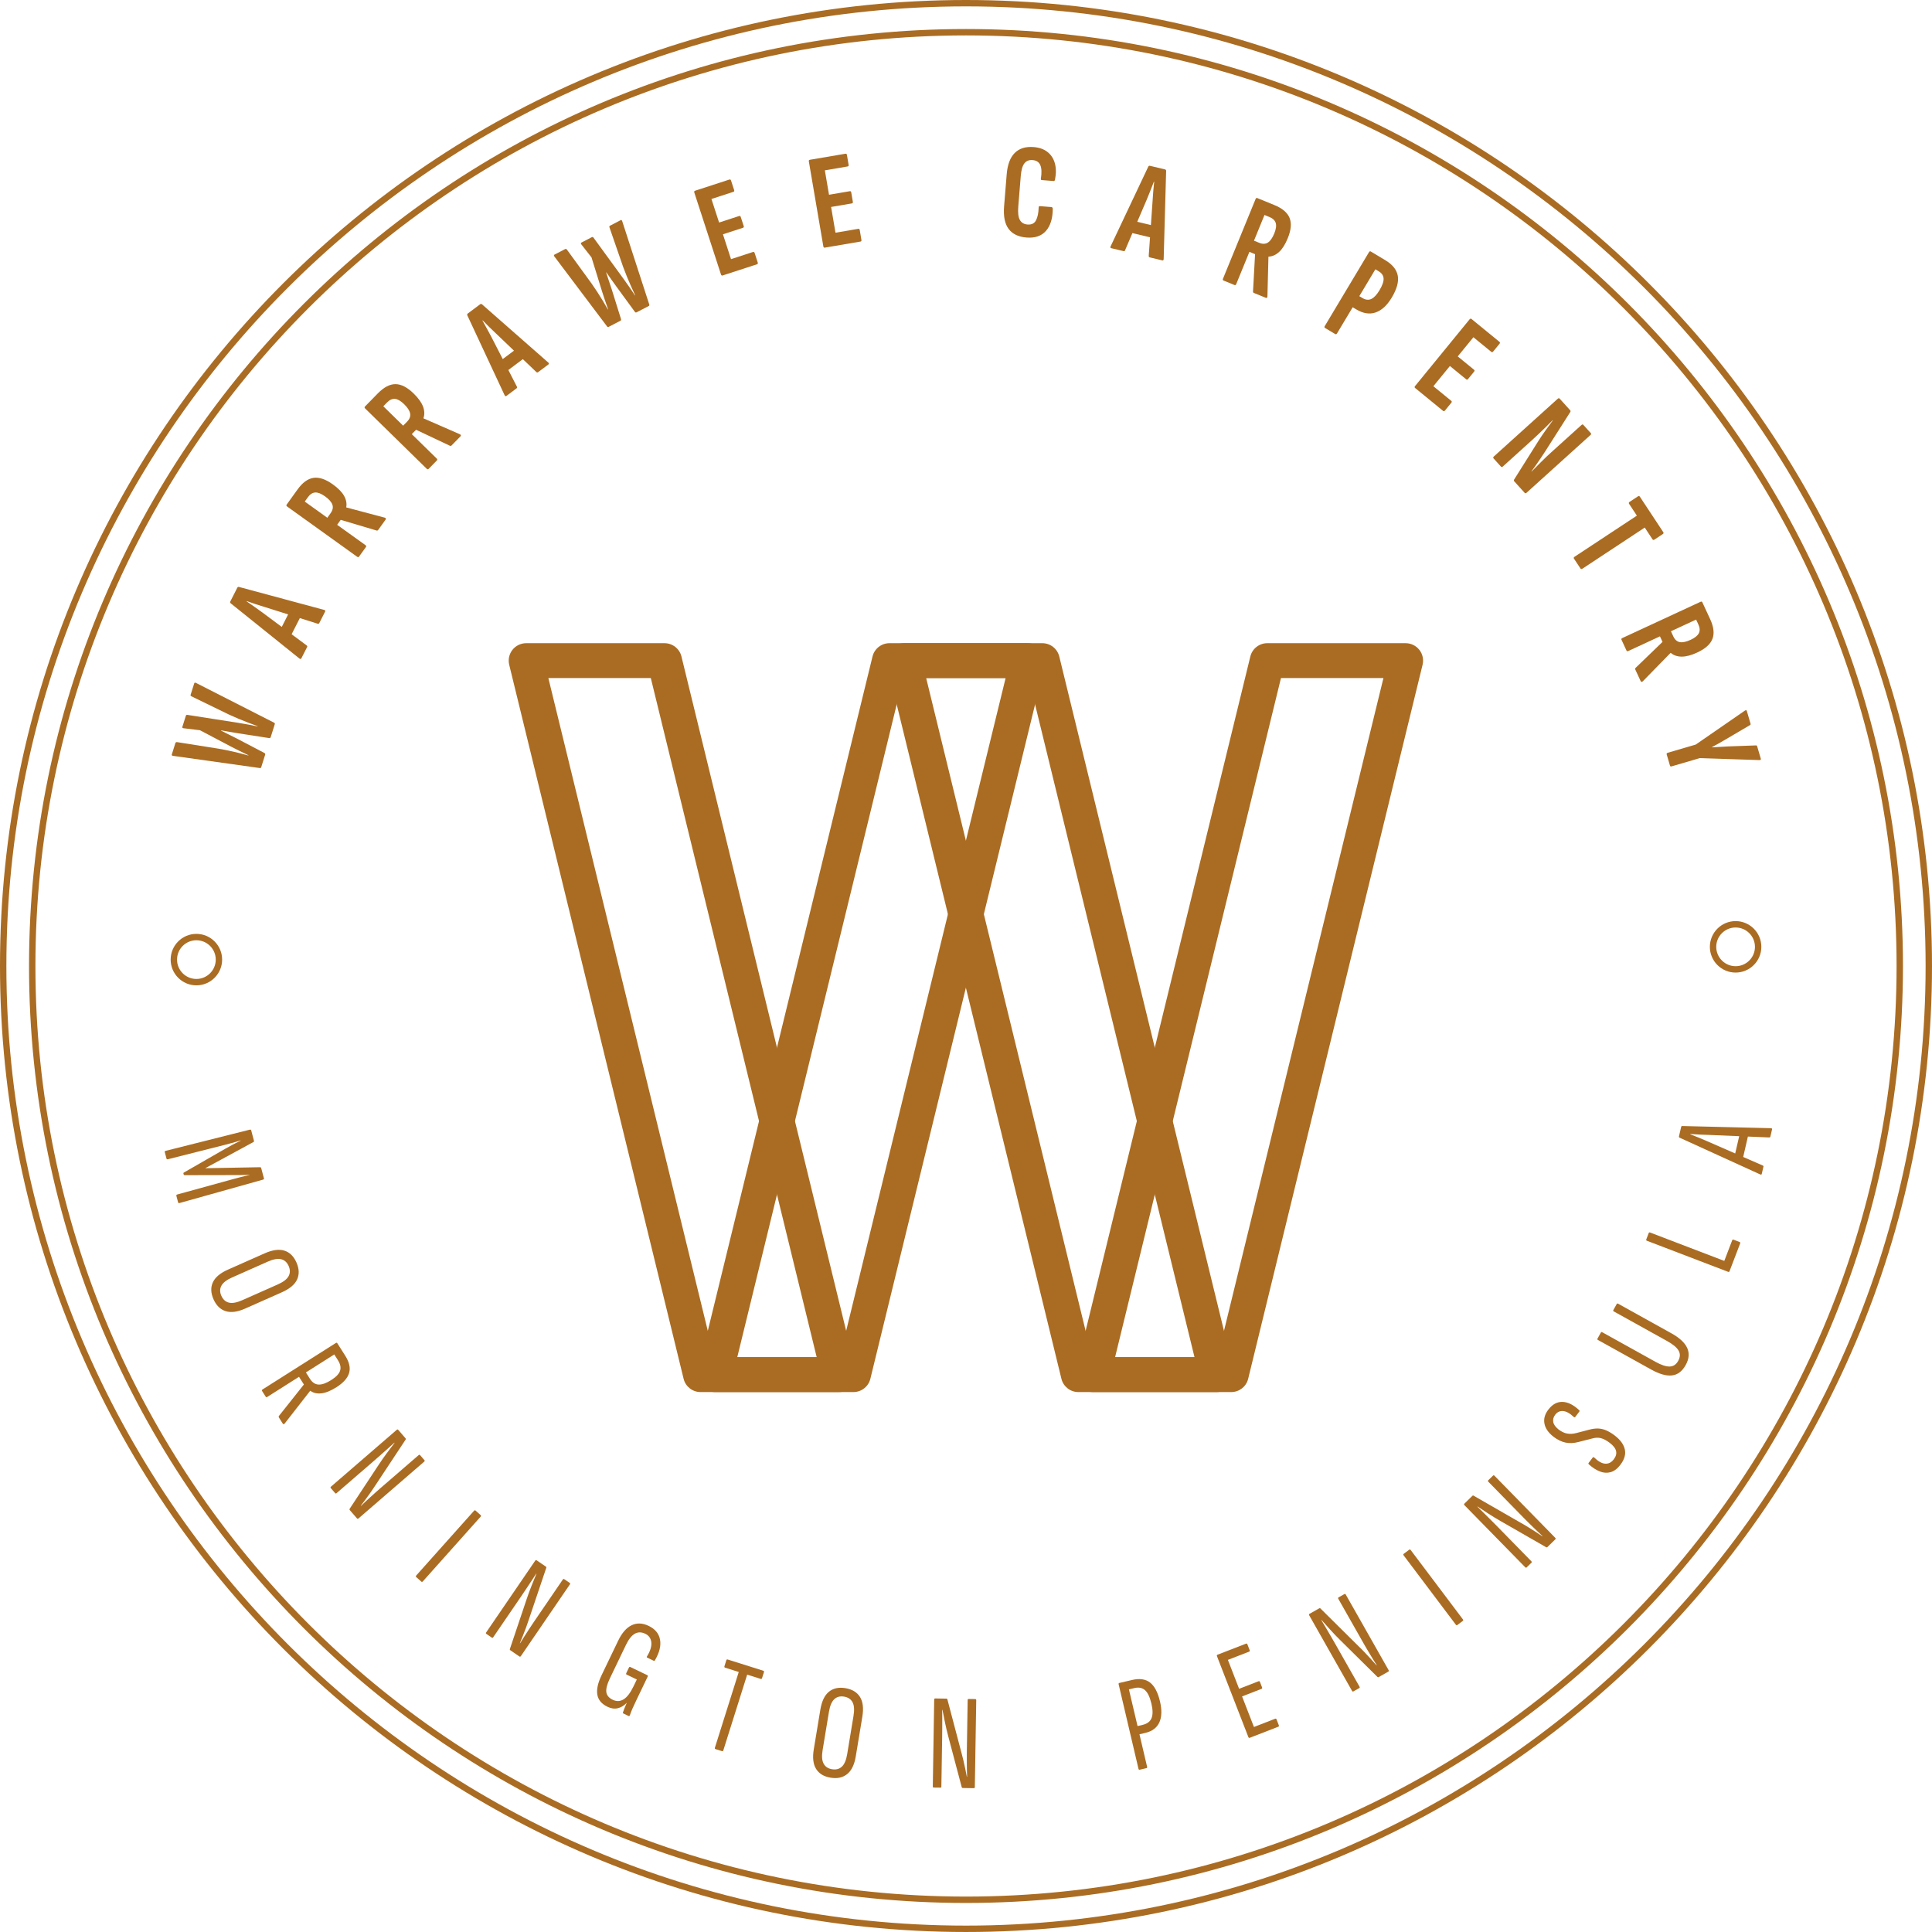 <?xml version="1.0" encoding="UTF-8"?>
<!-- Generator: Adobe Illustrator 15.0.0, SVG Export Plug-In . SVG Version: 6.00 Build 0)  -->
<svg xmlns="http://www.w3.org/2000/svg" xmlns:xlink="http://www.w3.org/1999/xlink" version="1.1" id="Layer_1" x="0px" y="0px" width="556.381px" height="556.378px" viewBox="0 0 556.381 556.378" xml:space="preserve">
<g>
	<path fill="#AA6C22" d="M278.19,556.378C124.795,556.378,0,431.583,0,278.189C0,124.795,124.795,0,278.19,0   s278.19,124.795,278.19,278.189C556.381,431.583,431.586,556.378,278.19,556.378 M278.19,1.838   c-152.381,0-276.353,123.97-276.353,276.351S125.808,554.541,278.19,554.541c152.381,0,276.352-123.971,276.352-276.352   C554.542,125.809,430.571,1.838,278.19,1.838"></path>
	<path fill="#AA6C22" d="M278.19,548.017c-148.785,0-269.829-121.043-269.829-269.827C8.362,129.406,129.405,8.36,278.19,8.36   c148.784,0,269.828,121.045,269.828,269.829C548.019,426.974,426.975,548.017,278.19,548.017 M278.19,10.199   c-147.771,0-267.99,120.22-267.99,267.99c0,147.77,120.22,267.99,267.99,267.99S546.18,425.96,546.18,278.19   C546.18,130.42,425.961,10.199,278.19,10.199"></path>
	<path fill="#AA6C22" d="M47.44,331.738c-0.042-0.15,0.052-0.257,0.28-0.318l24.202-6.092c0.229-0.063,0.369,0.01,0.424,0.211   l0.782,2.955c0.055,0.2-0.005,0.338-0.174,0.41l-13.854,7.524l15.771-0.292c0.185-0.021,0.302,0.068,0.356,0.271l0.781,2.952   c0.048,0.177-0.043,0.296-0.269,0.356l-24.033,6.736c-0.228,0.062-0.365,0.002-0.412-0.174l-0.502-1.895   c-0.054-0.202,0.034-0.334,0.261-0.393l15.865-4.369c0.731-0.194,1.54-0.41,2.426-0.645c0.883-0.234,1.731-0.445,2.547-0.635   l-0.012-0.038c-0.821,0.056-1.652,0.087-2.487,0.093c-0.836,0.005-1.66,0.008-2.471,0.007l-13.694,0.025   c-0.185,0.021-0.302-0.07-0.356-0.272l-0.039-0.15c-0.048-0.178,0.015-0.301,0.186-0.373l11.923-6.852   c0.703-0.402,1.417-0.795,2.142-1.177c0.723-0.38,1.456-0.75,2.198-1.108l-0.02-0.076c-0.796,0.265-1.627,0.514-2.5,0.744   c-0.871,0.229-1.673,0.442-2.404,0.637l-15.993,4.039c-0.229,0.063-0.365,0.002-0.411-0.174L47.44,331.738z"></path>
	<path fill="#AA6C22" d="M61.485,374.162c-0.793-1.789-0.856-3.412-0.187-4.867c0.668-1.453,2.113-2.672,4.333-3.658l10.565-4.688   c2.27-1.007,4.167-1.27,5.693-0.789c1.526,0.479,2.688,1.614,3.482,3.404c0.795,1.791,0.859,3.419,0.195,4.887   c-0.664,1.465-2.129,2.701-4.398,3.709l-10.563,4.687c-2.222,0.985-4.099,1.231-5.629,0.741   C63.445,377.095,62.281,375.953,61.485,374.162 M63.742,373.162c0.479,1.074,1.204,1.73,2.182,1.969s2.254,0.008,3.83-0.691   l10.241-4.544c1.6-0.71,2.639-1.507,3.118-2.392c0.479-0.885,0.481-1.862,0.004-2.938c-0.465-1.051-1.187-1.695-2.164-1.934   c-0.979-0.237-2.267-0.002-3.865,0.707l-10.243,4.545c-1.576,0.699-2.604,1.49-3.082,2.375   C63.283,371.144,63.275,372.11,63.742,373.162"></path>
	<path fill="#AA6C22" d="M75.459,400.556c-0.097-0.154-0.046-0.293,0.151-0.42l21.08-13.362c0.198-0.127,0.347-0.112,0.443,0.043   l2.31,3.64c1.16,1.83,1.523,3.479,1.092,4.943c-0.433,1.465-1.642,2.824-3.626,4.084c-1.654,1.051-3.112,1.643-4.372,1.775   s-2.322-0.111-3.183-0.742l-0.034,0.021l-7.368,9.449c-0.215,0.197-0.384,0.197-0.512,0l-1.152-1.82   c-0.071-0.111-0.059-0.24,0.03-0.391l7.197-9.064l-1.405-2.217l-9.134,5.789c-0.199,0.127-0.348,0.113-0.446-0.041L75.459,400.556z    M88.093,395.237l1.133,1.788c0.698,1.104,1.546,1.672,2.543,1.703c0.995,0.035,2.197-0.395,3.609-1.291   c1.434-0.908,2.289-1.814,2.568-2.719c0.278-0.901,0.073-1.895-0.611-2.975l-1.069-1.688L88.093,395.237z"></path>
	<path fill="#AA6C22" d="M95.235,428.509c-0.103-0.117-0.064-0.254,0.113-0.408l18.882-16.316c0.179-0.154,0.327-0.162,0.445-0.025   l2.101,2.434c0.12,0.137,0.129,0.268,0.027,0.391l-8.616,13.039c-0.378,0.602-0.819,1.258-1.324,1.973   c-0.506,0.713-1.016,1.422-1.529,2.125c-0.516,0.703-0.985,1.326-1.415,1.869l0.053,0.061c0.376-0.361,0.795-0.76,1.253-1.188   c0.456-0.432,0.928-0.863,1.413-1.299c0.484-0.439,0.961-0.867,1.427-1.287c0.465-0.42,0.896-0.801,1.292-1.141l11.204-9.686   c0.157-0.137,0.298-0.137,0.417,0.002l1.257,1.453c0.118,0.137,0.099,0.275-0.061,0.412l-18.91,16.346   c-0.179,0.152-0.328,0.16-0.447,0.021l-2.102-2.43c-0.084-0.102-0.095-0.211-0.03-0.336l8.336-12.643   c0.792-1.201,1.583-2.336,2.374-3.396c0.79-1.064,1.534-2.051,2.229-2.965l-0.052-0.059c-0.556,0.516-1.181,1.08-1.872,1.697   c-0.695,0.617-1.388,1.23-2.079,1.848c-0.695,0.617-1.327,1.174-1.898,1.668l-10.761,9.299c-0.178,0.156-0.318,0.172-0.421,0.055   L95.235,428.509z"></path>
	<path fill="#AA6C22" d="M119.849,454.15c-0.138-0.121-0.125-0.271,0.029-0.445l16.624-18.615c0.156-0.176,0.304-0.201,0.44-0.08   l1.49,1.33c0.137,0.123,0.125,0.271-0.03,0.447L121.779,455.4c-0.157,0.178-0.304,0.201-0.44,0.082L119.849,454.15z"></path>
	<path fill="#AA6C22" d="M140.025,470.501c-0.129-0.088-0.128-0.23,0.005-0.426l14.08-20.605c0.132-0.191,0.273-0.24,0.425-0.135   l2.652,1.813c0.149,0.104,0.193,0.229,0.127,0.369l-4.995,14.811c-0.212,0.68-0.471,1.428-0.776,2.246   c-0.307,0.818-0.618,1.635-0.935,2.445c-0.318,0.811-0.614,1.535-0.889,2.17l0.063,0.045c0.273-0.447,0.576-0.938,0.908-1.471   c0.332-0.531,0.677-1.07,1.034-1.617s0.708-1.082,1.051-1.607c0.343-0.523,0.662-1.002,0.957-1.434l8.355-12.229   c0.116-0.172,0.251-0.207,0.402-0.104l1.585,1.082c0.151,0.104,0.167,0.24,0.051,0.412l-14.104,20.641   c-0.132,0.195-0.274,0.24-0.425,0.137l-2.653-1.813c-0.107-0.072-0.146-0.18-0.116-0.316l4.827-14.354   c0.458-1.363,0.932-2.66,1.425-3.891c0.49-1.229,0.957-2.375,1.396-3.436l-0.065-0.043c-0.405,0.639-0.865,1.348-1.376,2.119   c-0.514,0.773-1.026,1.547-1.537,2.318c-0.514,0.773-0.981,1.473-1.41,2.098l-8.023,11.742c-0.132,0.193-0.264,0.248-0.394,0.158   L140.025,470.501z"></path>
	<path fill="#AA6C22" d="M174.96,491.527c-1.695-0.814-2.674-1.975-2.937-3.479c-0.265-1.5,0.147-3.383,1.233-5.643l4.77-9.924   c1.076-2.236,2.367-3.717,3.875-4.441c1.507-0.725,3.144-0.662,4.908,0.188c1.86,0.895,2.949,2.215,3.27,3.963   c0.317,1.746-0.165,3.717-1.451,5.91c-0.088,0.188-0.218,0.242-0.381,0.164l-1.837-0.885c-0.188-0.09-0.213-0.217-0.075-0.385   c0.934-1.521,1.345-2.859,1.233-4.014s-0.697-1.986-1.756-2.496c-1.083-0.521-2.083-0.521-2.996-0.006   c-0.916,0.518-1.764,1.588-2.545,3.211l-4.633,9.641c-0.804,1.672-1.146,2.986-1.026,3.941s0.735,1.699,1.84,2.232   c1.106,0.529,2.158,0.484,3.153-0.137c0.995-0.625,1.938-1.865,2.833-3.727l0.95-1.977l-2.931-1.41   c-0.165-0.078-0.195-0.225-0.096-0.436l0.747-1.555c0.102-0.213,0.235-0.277,0.401-0.197l4.907,2.357   c0.164,0.078,0.196,0.227,0.094,0.438l-3.274,6.814c-0.5,1.035-0.88,1.859-1.144,2.471c-0.267,0.611-0.494,1.205-0.684,1.781   c-0.09,0.246-0.218,0.33-0.383,0.25l-1.447-0.695c-0.188-0.092-0.244-0.219-0.164-0.383c0.1-0.33,0.234-0.697,0.403-1.109   c0.169-0.41,0.388-0.93,0.659-1.551l-0.034-0.02c-0.759,0.795-1.605,1.301-2.535,1.521   C176.978,492.166,175.994,492.025,174.96,491.527"></path>
	<path fill="#AA6C22" d="M206.038,503.705c-0.174-0.055-0.226-0.195-0.153-0.42l6.863-21.785l-3.925-1.236   c-0.199-0.063-0.262-0.207-0.191-0.432l0.528-1.682c0.07-0.225,0.205-0.305,0.405-0.24l10.275,3.236   c0.175,0.055,0.227,0.195,0.155,0.42l-0.529,1.682c-0.069,0.223-0.193,0.309-0.366,0.252l-3.924-1.234l-6.863,21.785   c-0.071,0.225-0.207,0.305-0.406,0.242L206.038,503.705z"></path>
	<path fill="#AA6C22" d="M239.197,511.941c-1.934-0.32-3.323-1.158-4.17-2.518c-0.848-1.357-1.072-3.234-0.676-5.633l1.888-11.402   c0.403-2.447,1.226-4.178,2.467-5.191c1.238-1.012,2.826-1.357,4.757-1.039c1.935,0.322,3.33,1.162,4.191,2.521   c0.86,1.359,1.088,3.264,0.683,5.711l-1.888,11.402c-0.396,2.398-1.221,4.102-2.475,5.111   C242.722,511.916,241.129,512.261,239.197,511.941 M239.6,509.505c1.16,0.191,2.106-0.055,2.844-0.742   c0.734-0.684,1.244-1.879,1.526-3.578l1.828-11.055c0.286-1.727,0.19-3.033-0.284-3.92c-0.478-0.885-1.293-1.424-2.453-1.617   c-1.135-0.188-2.068,0.064-2.805,0.748c-0.734,0.688-1.245,1.895-1.53,3.619l-1.829,11.055c-0.282,1.699-0.187,2.994,0.29,3.879   C237.66,508.783,238.468,509.318,239.6,509.505"></path>
	<path fill="#AA6C22" d="M268.857,514.781c-0.158-0.004-0.232-0.123-0.229-0.357l0.403-24.953c0.004-0.236,0.098-0.352,0.28-0.348   l3.212,0.051c0.184,0.004,0.285,0.084,0.312,0.24l3.985,15.111c0.197,0.684,0.395,1.449,0.591,2.303   c0.193,0.852,0.383,1.703,0.565,2.555c0.181,0.855,0.332,1.619,0.453,2.301h0.077c-0.018-0.521-0.035-1.096-0.05-1.725   c-0.018-0.627-0.026-1.268-0.027-1.92c-0.003-0.652-0.007-1.293-0.008-1.92c-0.005-0.627,0-1.201,0.008-1.725l0.238-14.809   c0.004-0.209,0.099-0.313,0.281-0.309l1.919,0.029c0.181,0.004,0.272,0.111,0.27,0.318l-0.405,24.994   c-0.003,0.232-0.097,0.352-0.281,0.348l-3.211-0.053c-0.131-0.002-0.221-0.068-0.271-0.199l-3.88-14.641   c-0.367-1.391-0.686-2.734-0.952-4.031s-0.507-2.51-0.725-3.637l-0.079-0.002c0.017,0.76,0.021,1.602,0.02,2.527   c-0.002,0.93-0.003,1.855-0.006,2.781c-0.002,0.93-0.01,1.771-0.021,2.527l-0.23,14.221c-0.003,0.236-0.083,0.352-0.24,0.348   L268.857,514.781z"></path>
	<path fill="#AA6C22" d="M328.206,509.648c-0.178,0.039-0.293-0.053-0.347-0.281l-5.704-24.297c-0.053-0.23,0.009-0.363,0.188-0.406   l3.662-0.859c2.16-0.508,3.888-0.262,5.183,0.734c1.294,1,2.252,2.82,2.873,5.463c0.578,2.467,0.514,4.475-0.195,6.023   c-0.711,1.549-2.059,2.555-4.04,3.021l-1.679,0.395l2.193,9.346c0.055,0.229-0.01,0.363-0.188,0.404L328.206,509.648z    M327.592,497.074l1.447-0.338c1.321-0.313,2.184-0.957,2.584-1.938c0.4-0.979,0.394-2.357-0.024-4.139   c-0.454-1.934-1.077-3.24-1.867-3.928c-0.792-0.688-1.8-0.887-3.019-0.602l-1.604,0.377L327.592,497.074z"></path>
	<path fill="#AA6C22" d="M359.921,500.451c-0.195,0.076-0.336,0.004-0.42-0.217l-9.03-23.266c-0.085-0.219-0.044-0.361,0.128-0.43   l8.255-3.203c0.17-0.064,0.298,0.01,0.382,0.23l0.639,1.645c0.086,0.217,0.042,0.361-0.129,0.428l-6.135,2.381l3.231,8.326   l5.625-2.182c0.171-0.066,0.298,0.01,0.383,0.229l0.596,1.533c0.085,0.221,0.042,0.363-0.128,0.43l-5.625,2.184l3.417,8.803   l6.136-2.383c0.171-0.066,0.301,0.01,0.384,0.23l0.639,1.643c0.086,0.221,0.043,0.361-0.128,0.428L359.921,500.451z"></path>
	<path fill="#AA6C22" d="M389.728,487.107c-0.137,0.076-0.263,0.014-0.38-0.191l-12.31-21.711c-0.115-0.203-0.095-0.352,0.064-0.441   l2.796-1.584c0.158-0.09,0.288-0.074,0.388,0.051l11.102,11c0.518,0.486,1.076,1.051,1.677,1.686   c0.602,0.635,1.196,1.273,1.785,1.916s1.106,1.225,1.557,1.752l0.068-0.039c-0.281-0.439-0.587-0.928-0.92-1.461   c-0.332-0.531-0.664-1.078-0.998-1.641c-0.333-0.561-0.66-1.111-0.98-1.65s-0.609-1.035-0.865-1.49l-7.307-12.883   c-0.104-0.182-0.076-0.318,0.084-0.408l1.67-0.945c0.157-0.092,0.291-0.045,0.395,0.137l12.328,21.744   c0.117,0.205,0.093,0.352-0.063,0.441l-2.796,1.584c-0.113,0.064-0.225,0.055-0.334-0.033l-10.768-10.648   c-1.024-1.012-1.98-2.008-2.867-2.992c-0.889-0.982-1.711-1.904-2.471-2.766l-0.065,0.037c0.395,0.646,0.827,1.369,1.296,2.17   s0.938,1.602,1.405,2.4c0.469,0.801,0.89,1.529,1.264,2.188l7.016,12.373c0.117,0.205,0.105,0.346-0.03,0.422L389.728,487.107z"></path>
	<path fill="#AA6C22" d="M419.675,467.982c-0.146,0.109-0.288,0.07-0.432-0.115l-15.012-19.938   c-0.144-0.188-0.141-0.336,0.005-0.445l1.597-1.201c0.146-0.111,0.29-0.072,0.433,0.115l15.014,19.936   c0.143,0.188,0.141,0.338-0.008,0.447L419.675,467.982z"></path>
	<path fill="#AA6C22" d="M439.626,451.404c-0.11,0.109-0.25,0.08-0.415-0.088l-17.457-17.832c-0.166-0.168-0.184-0.316-0.052-0.445   l2.296-2.246c0.13-0.129,0.26-0.146,0.39-0.053l13.547,7.791c0.625,0.34,1.309,0.738,2.053,1.199   c0.743,0.461,1.48,0.926,2.215,1.396c0.733,0.469,1.385,0.9,1.953,1.293l0.057-0.055c-0.385-0.355-0.807-0.746-1.263-1.178   c-0.458-0.43-0.92-0.873-1.386-1.33c-0.466-0.455-0.923-0.904-1.37-1.344c-0.448-0.438-0.854-0.846-1.221-1.219l-10.359-10.582   c-0.146-0.15-0.153-0.287-0.023-0.416l1.372-1.344c0.131-0.127,0.271-0.117,0.415,0.031l17.486,17.861   c0.163,0.168,0.183,0.318,0.051,0.445l-2.297,2.246c-0.093,0.092-0.203,0.109-0.332,0.053l-13.135-7.537   c-1.25-0.715-2.428-1.434-3.537-2.156c-1.11-0.723-2.143-1.404-3.095-2.041l-0.059,0.053c0.55,0.523,1.151,1.111,1.811,1.766   c0.658,0.654,1.315,1.309,1.975,1.961c0.657,0.654,1.252,1.25,1.781,1.791l9.95,10.164c0.163,0.168,0.19,0.307,0.078,0.416   L439.626,451.404z"></path>
	<path fill="#AA6C22" d="M466.637,421.841c-0.854,1.121-1.786,1.824-2.792,2.111c-1.005,0.283-2.032,0.223-3.084-0.188   c-1.052-0.406-2.099-1.072-3.136-1.996c-0.191-0.18-0.239-0.332-0.146-0.455l1.189-1.557c0.125-0.166,0.282-0.16,0.477,0.018   c1.155,1.113,2.207,1.693,3.156,1.742c0.945,0.051,1.762-0.373,2.441-1.266c0.617-0.811,0.839-1.604,0.658-2.381   c-0.18-0.777-0.788-1.563-1.827-2.354c-0.914-0.697-1.763-1.146-2.545-1.35c-0.781-0.203-1.637-0.166-2.571,0.109l-3.917,1.002   c-1.313,0.346-2.546,0.398-3.695,0.162c-1.149-0.234-2.316-0.807-3.501-1.709c-1.458-1.145-2.316-2.398-2.574-3.764   c-0.26-1.361,0.11-2.697,1.109-4.006c1.172-1.537,2.528-2.283,4.07-2.24c1.545,0.043,3.115,0.807,4.711,2.285   c0.229,0.176,0.288,0.336,0.179,0.48l-1.211,1.59c-0.112,0.145-0.273,0.121-0.487-0.074c-1.066-1.012-2.063-1.557-2.987-1.639   c-0.925-0.08-1.688,0.273-2.29,1.063c-0.506,0.664-0.691,1.359-0.556,2.086c0.135,0.729,0.642,1.443,1.52,2.146   c0.83,0.633,1.647,1.025,2.45,1.178c0.803,0.154,1.674,0.111,2.609-0.127l3.755-0.98c0.915-0.254,1.767-0.369,2.554-0.344   c0.786,0.023,1.568,0.203,2.352,0.535c0.778,0.334,1.605,0.83,2.479,1.496c1.58,1.205,2.539,2.52,2.88,3.945   C468.247,418.792,467.824,420.285,466.637,421.841"></path>
	<path fill="#AA6C22" d="M485.447,393.11c-1.001,1.804-2.314,2.8-3.943,2.985c-1.628,0.188-3.616-0.375-5.969-1.68l-15.344-8.524   c-0.183-0.103-0.229-0.231-0.142-0.394l0.971-1.746c0.089-0.158,0.225-0.188,0.406-0.088l15.31,8.506   c1.69,0.938,3.06,1.394,4.105,1.363c1.049-0.031,1.863-0.572,2.446-1.623c0.597-1.072,0.639-2.059,0.12-2.957   c-0.515-0.9-1.631-1.826-3.343-2.777l-15.31-8.504c-0.185-0.103-0.229-0.232-0.141-0.393l0.971-1.747   c0.088-0.159,0.224-0.188,0.406-0.088l15.345,8.524c2.352,1.307,3.868,2.717,4.551,4.23   C486.571,389.716,486.425,391.353,485.447,393.11"></path>
	<path fill="#AA6C22" d="M498.06,366.121c-0.064,0.17-0.208,0.215-0.427,0.129l-23.312-8.918c-0.218-0.084-0.296-0.211-0.23-0.381   l0.715-1.867c0.063-0.172,0.208-0.215,0.427-0.129l21.334,8.162l2.271-5.93c0.072-0.193,0.221-0.251,0.438-0.167l1.647,0.631   c0.221,0.083,0.292,0.224,0.218,0.418L498.06,366.121z"></path>
	<path fill="#AA6C22" d="M507.353,338.08c-0.041,0.178-0.187,0.226-0.434,0.141l-23.212-10.584   c-0.173-0.066-0.235-0.202-0.188-0.406l0.618-2.671c0.047-0.204,0.164-0.297,0.346-0.283l25.512,0.621   c0.262,0.034,0.37,0.142,0.329,0.317l-0.484,2.101c-0.035,0.151-0.136,0.237-0.3,0.252l-17.243-0.724   c-0.933-0.026-1.856-0.061-2.774-0.098c-0.916-0.037-1.832-0.095-2.754-0.174l-0.018,0.077c0.86,0.333,1.717,0.671,2.562,1.013   c0.846,0.344,1.706,0.709,2.58,1.1l15.778,6.898c0.146,0.061,0.201,0.168,0.168,0.319L507.353,338.08z M501.911,333.606l-2.3-1.013   l1.322-5.727l2.528,0.021L501.911,333.606z"></path>
	<path fill="#AA6C22" d="M75.224,220.952c-0.063,0.199-0.209,0.276-0.441,0.229l-24.941-3.508c-0.313-0.043-0.436-0.178-0.364-0.402   l1.022-3.252c0.073-0.225,0.228-0.325,0.468-0.305l12.014,1.9c0.96,0.165,1.91,0.348,2.847,0.547   c0.937,0.199,1.882,0.415,2.835,0.647s1.909,0.486,2.862,0.759l0.021-0.074c-0.806-0.392-1.621-0.786-2.44-1.182   c-0.818-0.395-1.618-0.797-2.392-1.206l-9.125-4.809l-4.668-0.567c-0.348-0.025-0.482-0.164-0.403-0.414l1.001-3.176   c0.069-0.225,0.222-0.313,0.455-0.268l14.759,2.311c0.911,0.15,1.818,0.307,2.727,0.471c0.908,0.163,1.811,0.345,2.704,0.543   l0.023-0.073c-0.956-0.356-1.875-0.7-2.755-1.034c-0.882-0.331-1.775-0.689-2.683-1.069c-0.907-0.383-1.839-0.793-2.796-1.232   l-10.829-5.263c-0.216-0.095-0.293-0.241-0.229-0.442l1.037-3.288c0.07-0.224,0.247-0.264,0.53-0.121l22.44,11.43   c0.217,0.097,0.294,0.244,0.231,0.443l-1.167,3.698c-0.078,0.25-0.233,0.353-0.466,0.307l-8.969-1.391   c-0.812-0.119-1.625-0.253-2.443-0.4c-0.813-0.146-1.624-0.293-2.428-0.438l-0.022,0.074c0.731,0.368,1.465,0.737,2.197,1.104   c0.734,0.368,1.479,0.74,2.237,1.115l8.074,4.229c0.117,0.065,0.19,0.137,0.221,0.214c0.03,0.079,0.032,0.154,0.009,0.23   L75.224,220.952z"></path>
	<path fill="#AA6C22" d="M86.792,189.581c-0.119,0.232-0.305,0.255-0.56,0.066l-19.785-15.898c-0.188-0.152-0.226-0.333-0.119-0.543   l2.005-3.948c0.105-0.209,0.276-0.283,0.51-0.225l24.506,6.608c0.302,0.097,0.399,0.247,0.295,0.458l-1.687,3.318   c-0.095,0.186-0.247,0.256-0.458,0.208l-15.264-4.813c-0.887-0.273-1.763-0.551-2.632-0.832c-0.869-0.279-1.723-0.574-2.563-0.883   l-0.034,0.07c0.732,0.519,1.475,1.034,2.224,1.547c0.75,0.512,1.497,1.047,2.242,1.601l12.852,9.563   c0.174,0.118,0.212,0.271,0.118,0.456L86.792,189.581z M83.696,183.218l-2.824-2.14l2.343-4.61l3.41,0.987L83.696,183.218z"></path>
	<path fill="#AA6C22" d="M103.397,160.294c-0.139,0.191-0.323,0.203-0.558,0.036l-20.146-14.463   c-0.234-0.17-0.282-0.349-0.145-0.539L85.657,141c1.446-2.015,2.989-3.145,4.625-3.385c1.636-0.239,3.494,0.387,5.573,1.88   c1.55,1.111,2.629,2.215,3.239,3.313c0.609,1.098,0.816,2.187,0.621,3.267l0.01,0.055l11.095,2.95   c0.323,0.134,0.397,0.319,0.23,0.551l-2.146,2.993c-0.107,0.149-0.256,0.201-0.452,0.158l-10.331-3.076l-1.028,1.432l8.149,5.849   c0.234,0.169,0.28,0.346,0.145,0.539L103.397,160.294z M94.261,149.106l0.937-1.305c0.623-0.871,0.798-1.695,0.52-2.472   c-0.275-0.777-0.977-1.571-2.103-2.377c-1.102-0.793-2.048-1.165-2.836-1.122c-0.789,0.046-1.493,0.504-2.119,1.374l-0.893,1.24   L94.261,149.106z"></path>
	<path fill="#AA6C22" d="M123.432,135.035c-0.166,0.167-0.35,0.151-0.556-0.05l-17.719-17.353c-0.204-0.201-0.225-0.386-0.06-0.553   l3.728-3.808c1.735-1.772,3.43-2.654,5.083-2.644c1.654,0.011,3.396,0.91,5.223,2.703c1.363,1.333,2.264,2.59,2.701,3.766   c0.438,1.179,0.478,2.286,0.117,3.323l0.001,0.056l10.521,4.6c0.298,0.184,0.346,0.375,0.145,0.582l-2.576,2.63   c-0.129,0.131-0.286,0.16-0.47,0.088l-9.746-4.608l-1.233,1.259l7.166,7.019c0.206,0.202,0.227,0.386,0.061,0.553L123.432,135.035z    M116.098,122.588l1.124-1.147c0.751-0.764,1.047-1.553,0.89-2.364c-0.156-0.812-0.729-1.7-1.718-2.67   c-0.97-0.949-1.85-1.46-2.633-1.537c-0.787-0.075-1.554,0.27-2.305,1.035l-1.067,1.091L116.098,122.588z"></path>
	<path fill="#AA6C22" d="M145.854,114.015c-0.21,0.156-0.389,0.093-0.533-0.189l-10.734-22.999c-0.099-0.218-0.055-0.4,0.133-0.541   l3.542-2.657c0.188-0.14,0.372-0.133,0.556,0.023l19.072,16.748c0.229,0.219,0.25,0.398,0.063,0.54l-2.979,2.233   c-0.167,0.125-0.333,0.121-0.5-0.016l-11.574-11.058c-0.673-0.638-1.339-1.273-1.994-1.907c-0.655-0.636-1.292-1.277-1.908-1.925   l-0.063,0.048c0.429,0.79,0.866,1.58,1.312,2.369c0.447,0.792,0.881,1.602,1.305,2.425l7.312,14.254   c0.104,0.185,0.072,0.338-0.095,0.463L145.854,114.015z M145.884,106.938l-1.591-3.165l4.139-3.103l2.625,2.389L145.884,106.938z"></path>
	<path fill="#AA6C22" d="M175.281,94.136c-0.187,0.097-0.344,0.046-0.475-0.149l-15.152-20.12c-0.19-0.253-0.182-0.434,0.027-0.544   l3.022-1.572c0.208-0.108,0.389-0.071,0.545,0.114l7.152,9.837c0.562,0.797,1.102,1.598,1.624,2.4   c0.521,0.804,1.037,1.625,1.546,2.464c0.511,0.839,1.005,1.692,1.488,2.562l0.068-0.038c-0.293-0.847-0.591-1.701-0.891-2.56   c-0.299-0.86-0.579-1.709-0.837-2.546l-3.051-9.851l-2.899-3.705c-0.227-0.264-0.223-0.457,0.009-0.578l2.954-1.537   c0.207-0.107,0.377-0.064,0.509,0.131l8.801,12.073c0.538,0.752,1.068,1.505,1.595,2.262c0.529,0.755,1.037,1.522,1.528,2.296   l0.068-0.036c-0.424-0.929-0.83-1.821-1.217-2.679c-0.388-0.858-0.767-1.744-1.138-2.654c-0.371-0.912-0.741-1.86-1.106-2.848   l-3.934-11.379c-0.086-0.222-0.036-0.379,0.15-0.476l3.059-1.593c0.208-0.108,0.361-0.01,0.461,0.291l7.779,23.953   c0.088,0.221,0.036,0.379-0.147,0.476l-3.442,1.79c-0.23,0.121-0.412,0.083-0.543-0.113l-5.359-7.327   c-0.491-0.657-0.972-1.328-1.443-2.009c-0.472-0.683-0.941-1.358-1.408-2.028l-0.069,0.036c0.259,0.78,0.518,1.556,0.772,2.335   c0.259,0.781,0.523,1.57,0.792,2.37l2.717,8.701c0.038,0.129,0.04,0.229,0.006,0.307c-0.033,0.076-0.084,0.132-0.154,0.168   L175.281,94.136z"></path>
	<path fill="#AA6C22" d="M208.096,79.332c-0.224,0.073-0.381-0.028-0.469-0.3l-7.678-23.583c-0.087-0.272-0.021-0.445,0.204-0.519   l9.909-3.226c0.225-0.071,0.38,0.028,0.469,0.301l0.885,2.719c0.09,0.274,0.021,0.447-0.201,0.521l-6.334,2.062l2.207,6.778   l5.774-1.88c0.225-0.072,0.381,0.029,0.469,0.302l0.837,2.571c0.09,0.273,0.021,0.444-0.202,0.519l-5.773,1.879l2.328,7.153   l6.334-2.063c0.224-0.072,0.379,0.029,0.469,0.301l0.886,2.721c0.089,0.272,0.021,0.445-0.201,0.519L208.096,79.332z"></path>
	<path fill="#AA6C22" d="M237.528,71.317c-0.232,0.039-0.372-0.082-0.42-0.367l-4.172-24.445c-0.046-0.284,0.046-0.446,0.276-0.485   l10.273-1.752c0.23-0.04,0.37,0.082,0.42,0.365l0.481,2.819c0.048,0.284-0.047,0.445-0.277,0.485l-6.565,1.119l1.199,7.029   l5.985-1.021c0.23-0.039,0.372,0.083,0.421,0.365l0.455,2.666c0.047,0.284-0.044,0.444-0.276,0.483l-5.984,1.022l1.264,7.414   l6.565-1.118c0.231-0.039,0.372,0.083,0.422,0.364l0.479,2.821c0.048,0.284-0.044,0.443-0.275,0.483L237.528,71.317z"></path>
	<path fill="#AA6C22" d="M295.586,68.402c-2.317-0.188-4.024-1.016-5.125-2.48c-1.099-1.466-1.529-3.642-1.298-6.532l0.747-9.176   c0.229-2.812,1.005-4.873,2.329-6.18c1.324-1.308,3.146-1.867,5.463-1.679c1.614,0.131,2.939,0.607,3.975,1.423   c1.033,0.819,1.735,1.911,2.11,3.277c0.374,1.368,0.383,2.94,0.029,4.72c-0.075,0.256-0.201,0.377-0.383,0.362l-3.399-0.276   c-0.261-0.022-0.352-0.171-0.274-0.456c0.266-1.654,0.211-2.93-0.162-3.826c-0.373-0.894-1.119-1.388-2.237-1.479   c-1.016-0.08-1.803,0.235-2.357,0.95c-0.557,0.714-0.903,1.93-1.043,3.648l-0.715,8.787c-0.144,1.772,0.007,3.055,0.454,3.851   c0.445,0.796,1.176,1.236,2.192,1.318c1.171,0.095,1.988-0.304,2.456-1.196c0.466-0.893,0.723-2.11,0.769-3.654   c-0.002-0.314,0.116-0.461,0.352-0.442l3.318,0.269c0.233,0.019,0.364,0.187,0.393,0.503c-0.016,2.75-0.664,4.867-1.952,6.347   C299.939,67.963,298.059,68.604,295.586,68.402"></path>
	<path fill="#AA6C22" d="M320.03,71.475c-0.255-0.061-0.319-0.237-0.195-0.529l10.845-22.949c0.104-0.215,0.272-0.296,0.501-0.242   l4.306,1.03c0.229,0.053,0.341,0.201,0.338,0.441l-0.709,25.372c-0.021,0.317-0.146,0.448-0.377,0.394l-3.619-0.867   c-0.202-0.048-0.308-0.179-0.309-0.395l1.119-15.966c0.061-0.926,0.125-1.843,0.194-2.754c0.07-0.911,0.156-1.808,0.263-2.697   l-0.077-0.017c-0.334,0.832-0.663,1.675-0.986,2.523c-0.321,0.849-0.667,1.701-1.032,2.551l-6.303,14.73   c-0.073,0.197-0.211,0.271-0.414,0.222L320.03,71.475z M325.495,66.981l1.42-3.246l5.031,1.203l-0.164,3.546L325.495,66.981z"></path>
	<path fill="#AA6C22" d="M352.364,80.794c-0.219-0.089-0.271-0.266-0.164-0.533l9.391-22.954c0.108-0.266,0.271-0.354,0.489-0.266   l4.934,2.018c2.296,0.939,3.75,2.177,4.364,3.711c0.612,1.536,0.437,3.488-0.534,5.856c-0.723,1.765-1.546,3.072-2.472,3.92   c-0.926,0.85-1.937,1.304-3.032,1.363l-0.05,0.022l-0.294,11.479c-0.058,0.343-0.218,0.461-0.482,0.35l-3.409-1.393   c-0.169-0.07-0.255-0.203-0.259-0.402l0.592-10.764l-1.631-0.667l-3.798,9.283c-0.109,0.266-0.271,0.355-0.489,0.266   L352.364,80.794z M361.126,69.31l1.487,0.606c0.989,0.406,1.832,0.384,2.524-0.066c0.692-0.451,1.299-1.316,1.823-2.597   c0.516-1.258,0.657-2.265,0.432-3.02c-0.227-0.756-0.837-1.338-1.828-1.743l-1.412-0.579L361.126,69.31z"></path>
	<path fill="#AA6C22" d="M381.593,94.452c-0.202-0.121-0.229-0.304-0.082-0.551l12.734-21.281c0.146-0.249,0.321-0.311,0.523-0.189   l4.135,2.475c2.107,1.261,3.318,2.761,3.631,4.501c0.313,1.739-0.261,3.832-1.722,6.273c-1.354,2.264-2.905,3.697-4.648,4.296   c-1.744,0.601-3.604,0.311-5.574-0.871l-1.041-0.623l-4.507,7.532c-0.149,0.246-0.323,0.309-0.523,0.188L381.593,94.452z    M391.458,85.289l0.909,0.544c0.916,0.549,1.771,0.634,2.564,0.255c0.787-0.379,1.565-1.208,2.329-2.485   c0.845-1.413,1.242-2.546,1.188-3.398c-0.053-0.854-0.517-1.542-1.391-2.064l-0.976-0.584L391.458,85.289z"></path>
	<path fill="#AA6C22" d="M407.521,111.729c-0.184-0.149-0.184-0.334,0-0.557l15.691-19.205c0.182-0.222,0.363-0.259,0.547-0.11   l8.069,6.595c0.181,0.148,0.181,0.335,0,0.556l-1.811,2.215c-0.182,0.221-0.364,0.26-0.546,0.11l-5.158-4.214l-4.512,5.521   l4.703,3.842c0.183,0.149,0.183,0.336,0,0.556l-1.711,2.094c-0.181,0.223-0.364,0.26-0.546,0.111l-4.701-3.842l-4.761,5.824   l5.156,4.214c0.185,0.149,0.185,0.335,0.002,0.559l-1.81,2.213c-0.184,0.223-0.364,0.261-0.547,0.112L407.521,111.729z"></path>
	<path fill="#AA6C22" d="M430.116,132.01c-0.158-0.173-0.131-0.357,0.083-0.549l18.402-16.627c0.214-0.192,0.399-0.201,0.558-0.026   l3.02,3.343c0.142,0.156,0.148,0.323,0.031,0.501l-7.203,11.313c-0.362,0.575-0.779,1.205-1.248,1.893   c-0.472,0.689-0.944,1.38-1.424,2.079c-0.479,0.697-0.915,1.292-1.311,1.792l0.052,0.058c0.369-0.37,0.799-0.802,1.287-1.295   c0.486-0.492,0.993-1.003,1.52-1.531c0.525-0.528,1.041-1.028,1.548-1.503c0.503-0.474,0.949-0.885,1.338-1.234l8.693-7.854   c0.192-0.176,0.369-0.176,0.524-0.002l2.128,2.355c0.158,0.174,0.141,0.348-0.055,0.524L439.628,141.9   c-0.214,0.19-0.397,0.2-0.557,0.025l-2.993-3.313c-0.124-0.136-0.144-0.295-0.06-0.475l6.999-11.13   c0.684-1.075,1.387-2.117,2.114-3.125c0.727-1.008,1.405-1.94,2.042-2.794l-0.053-0.06c-0.526,0.548-1.154,1.177-1.885,1.89   c-0.729,0.71-1.461,1.415-2.188,2.107c-0.729,0.693-1.375,1.294-1.938,1.802l-8.313,7.513c-0.213,0.192-0.391,0.21-0.53,0.056   L430.116,132.01z"></path>
	<path fill="#AA6C22" d="M453.273,160.873c-0.131-0.196-0.074-0.374,0.166-0.532l17.951-11.845l-2.242-3.403   c-0.146-0.216-0.097-0.405,0.144-0.563l2.387-1.575c0.242-0.156,0.434-0.129,0.577,0.091l6.754,10.235   c0.129,0.195,0.072,0.374-0.167,0.531l-2.387,1.575c-0.239,0.158-0.426,0.14-0.555-0.057l-2.244-3.401l-17.953,11.847   c-0.238,0.157-0.433,0.128-0.575-0.09L453.273,160.873z"></path>
	<path fill="#AA6C22" d="M466.963,184.244c-0.1-0.212-0.02-0.379,0.242-0.501l22.501-10.428c0.261-0.12,0.441-0.075,0.54,0.139   l2.241,4.835c1.043,2.251,1.267,4.147,0.67,5.692c-0.596,1.542-2.053,2.85-4.374,3.926c-1.73,0.803-3.225,1.199-4.479,1.19   c-1.257-0.007-2.308-0.362-3.15-1.064l-0.051-0.02l-8.027,8.21c-0.275,0.214-0.475,0.19-0.594-0.07l-1.55-3.341   c-0.075-0.167-0.049-0.324,0.083-0.471l7.761-7.484l-0.741-1.599l-9.1,4.217c-0.263,0.121-0.441,0.076-0.54-0.138L466.963,184.244z    M481.199,181.792l0.675,1.457c0.451,0.972,1.081,1.528,1.896,1.67c0.813,0.14,1.847-0.079,3.104-0.663   c1.232-0.571,2.023-1.21,2.372-1.919c0.348-0.708,0.296-1.548-0.153-2.52l-0.643-1.386L481.199,181.792z"></path>
	<path fill="#AA6C22" d="M479.973,217.241c-0.064-0.226,0.039-0.379,0.316-0.46l8.046-2.355l14.159-9.78   c0.296-0.196,0.483-0.157,0.565,0.119l1.067,3.647c0.06,0.201-0.009,0.343-0.2,0.427l-6.896,4.06   c-0.651,0.38-1.321,0.768-2.01,1.159s-1.373,0.771-2.056,1.134l0.011,0.038c0.778-0.038,1.562-0.084,2.349-0.137   c0.787-0.055,1.569-0.1,2.35-0.137l7.957-0.289c0.208-0.034,0.341,0.05,0.399,0.249l1.047,3.573   c0.08,0.274-0.058,0.411-0.413,0.405l-17.148-0.57l-8.086,2.368c-0.274,0.08-0.441,0.021-0.5-0.18L479.973,217.241z"></path>
	<path fill="#AA6C22" d="M56.557,283.763c-4.086,0-7.411-3.325-7.411-7.412s3.324-7.412,7.411-7.412   c4.088,0,7.413,3.325,7.413,7.412S60.645,283.763,56.557,283.763 M56.557,270.777c-3.073,0-5.572,2.5-5.572,5.573   s2.5,5.573,5.572,5.573s5.573-2.5,5.573-5.573S59.63,270.777,56.557,270.777"></path>
	<path fill="#AA6C22" d="M499.822,280.085c-4.088,0-7.412-3.325-7.412-7.412s3.324-7.412,7.412-7.412   c4.087,0,7.412,3.325,7.412,7.412S503.909,280.085,499.822,280.085 M499.822,267.101c-3.071,0-5.574,2.5-5.574,5.573   c0,3.073,2.503,5.573,5.574,5.573c3.074,0,5.573-2.5,5.573-5.573C505.395,269.601,502.896,267.101,499.822,267.101"></path>
</g>
<g>
	<path fill="#AA6C22" d="M241.591,400.892h-39.846c-2.314,0-4.331-1.58-4.879-3.828l-50.224-205.622   c-0.362-1.499-0.024-3.08,0.932-4.294c0.952-1.211,2.408-1.921,3.948-1.921h39.846c2.315,0,4.331,1.583,4.879,3.831l50.225,205.622   c0.361,1.497,0.023,3.079-0.933,4.294C244.588,400.185,243.131,400.892,241.591,400.892 M205.688,390.849h29.507l-47.771-195.577   h-29.506L205.688,390.849z"></path>
	<path fill="#AA6C22" d="M245.769,400.892h-39.846c-1.54,0-2.995-0.707-3.947-1.92c-0.956-1.213-1.294-2.795-0.933-4.293   l50.225-205.622c0.549-2.248,2.563-3.831,4.88-3.831h39.845c1.54,0,2.997,0.709,3.949,1.921c0.956,1.214,1.294,2.795,0.932,4.294   L250.65,397.062C250.1,399.312,248.084,400.892,245.769,400.892 M212.32,390.849h29.506l47.771-195.577h-29.507L212.32,390.849z"></path>
	<path fill="#AA6C22" d="M350.395,400.892H310.55c-2.314,0-4.33-1.58-4.881-3.828l-50.224-205.622   c-0.362-1.499-0.023-3.08,0.933-4.294c0.951-1.211,2.408-1.92,3.948-1.92h39.846c2.314,0,4.33,1.582,4.881,3.83l50.223,205.622   c0.363,1.497,0.024,3.079-0.932,4.294C353.392,400.185,351.935,400.892,350.395,400.892 M314.493,390.849h29.506l-47.771-195.577   h-29.506L314.493,390.849z"></path>
	<path fill="#AA6C22" d="M354.573,400.892h-39.845c-1.54,0-2.997-0.707-3.948-1.92c-0.957-1.213-1.295-2.795-0.933-4.293   l50.225-205.622c0.549-2.248,2.563-3.83,4.88-3.83h39.846c1.54,0,2.996,0.709,3.947,1.92c0.956,1.214,1.294,2.795,0.933,4.294   l-50.225,205.621C358.904,399.312,356.888,400.892,354.573,400.892 M321.124,390.849h29.507l47.771-195.577h-29.507   L321.124,390.849z"></path>
</g>
</svg>
